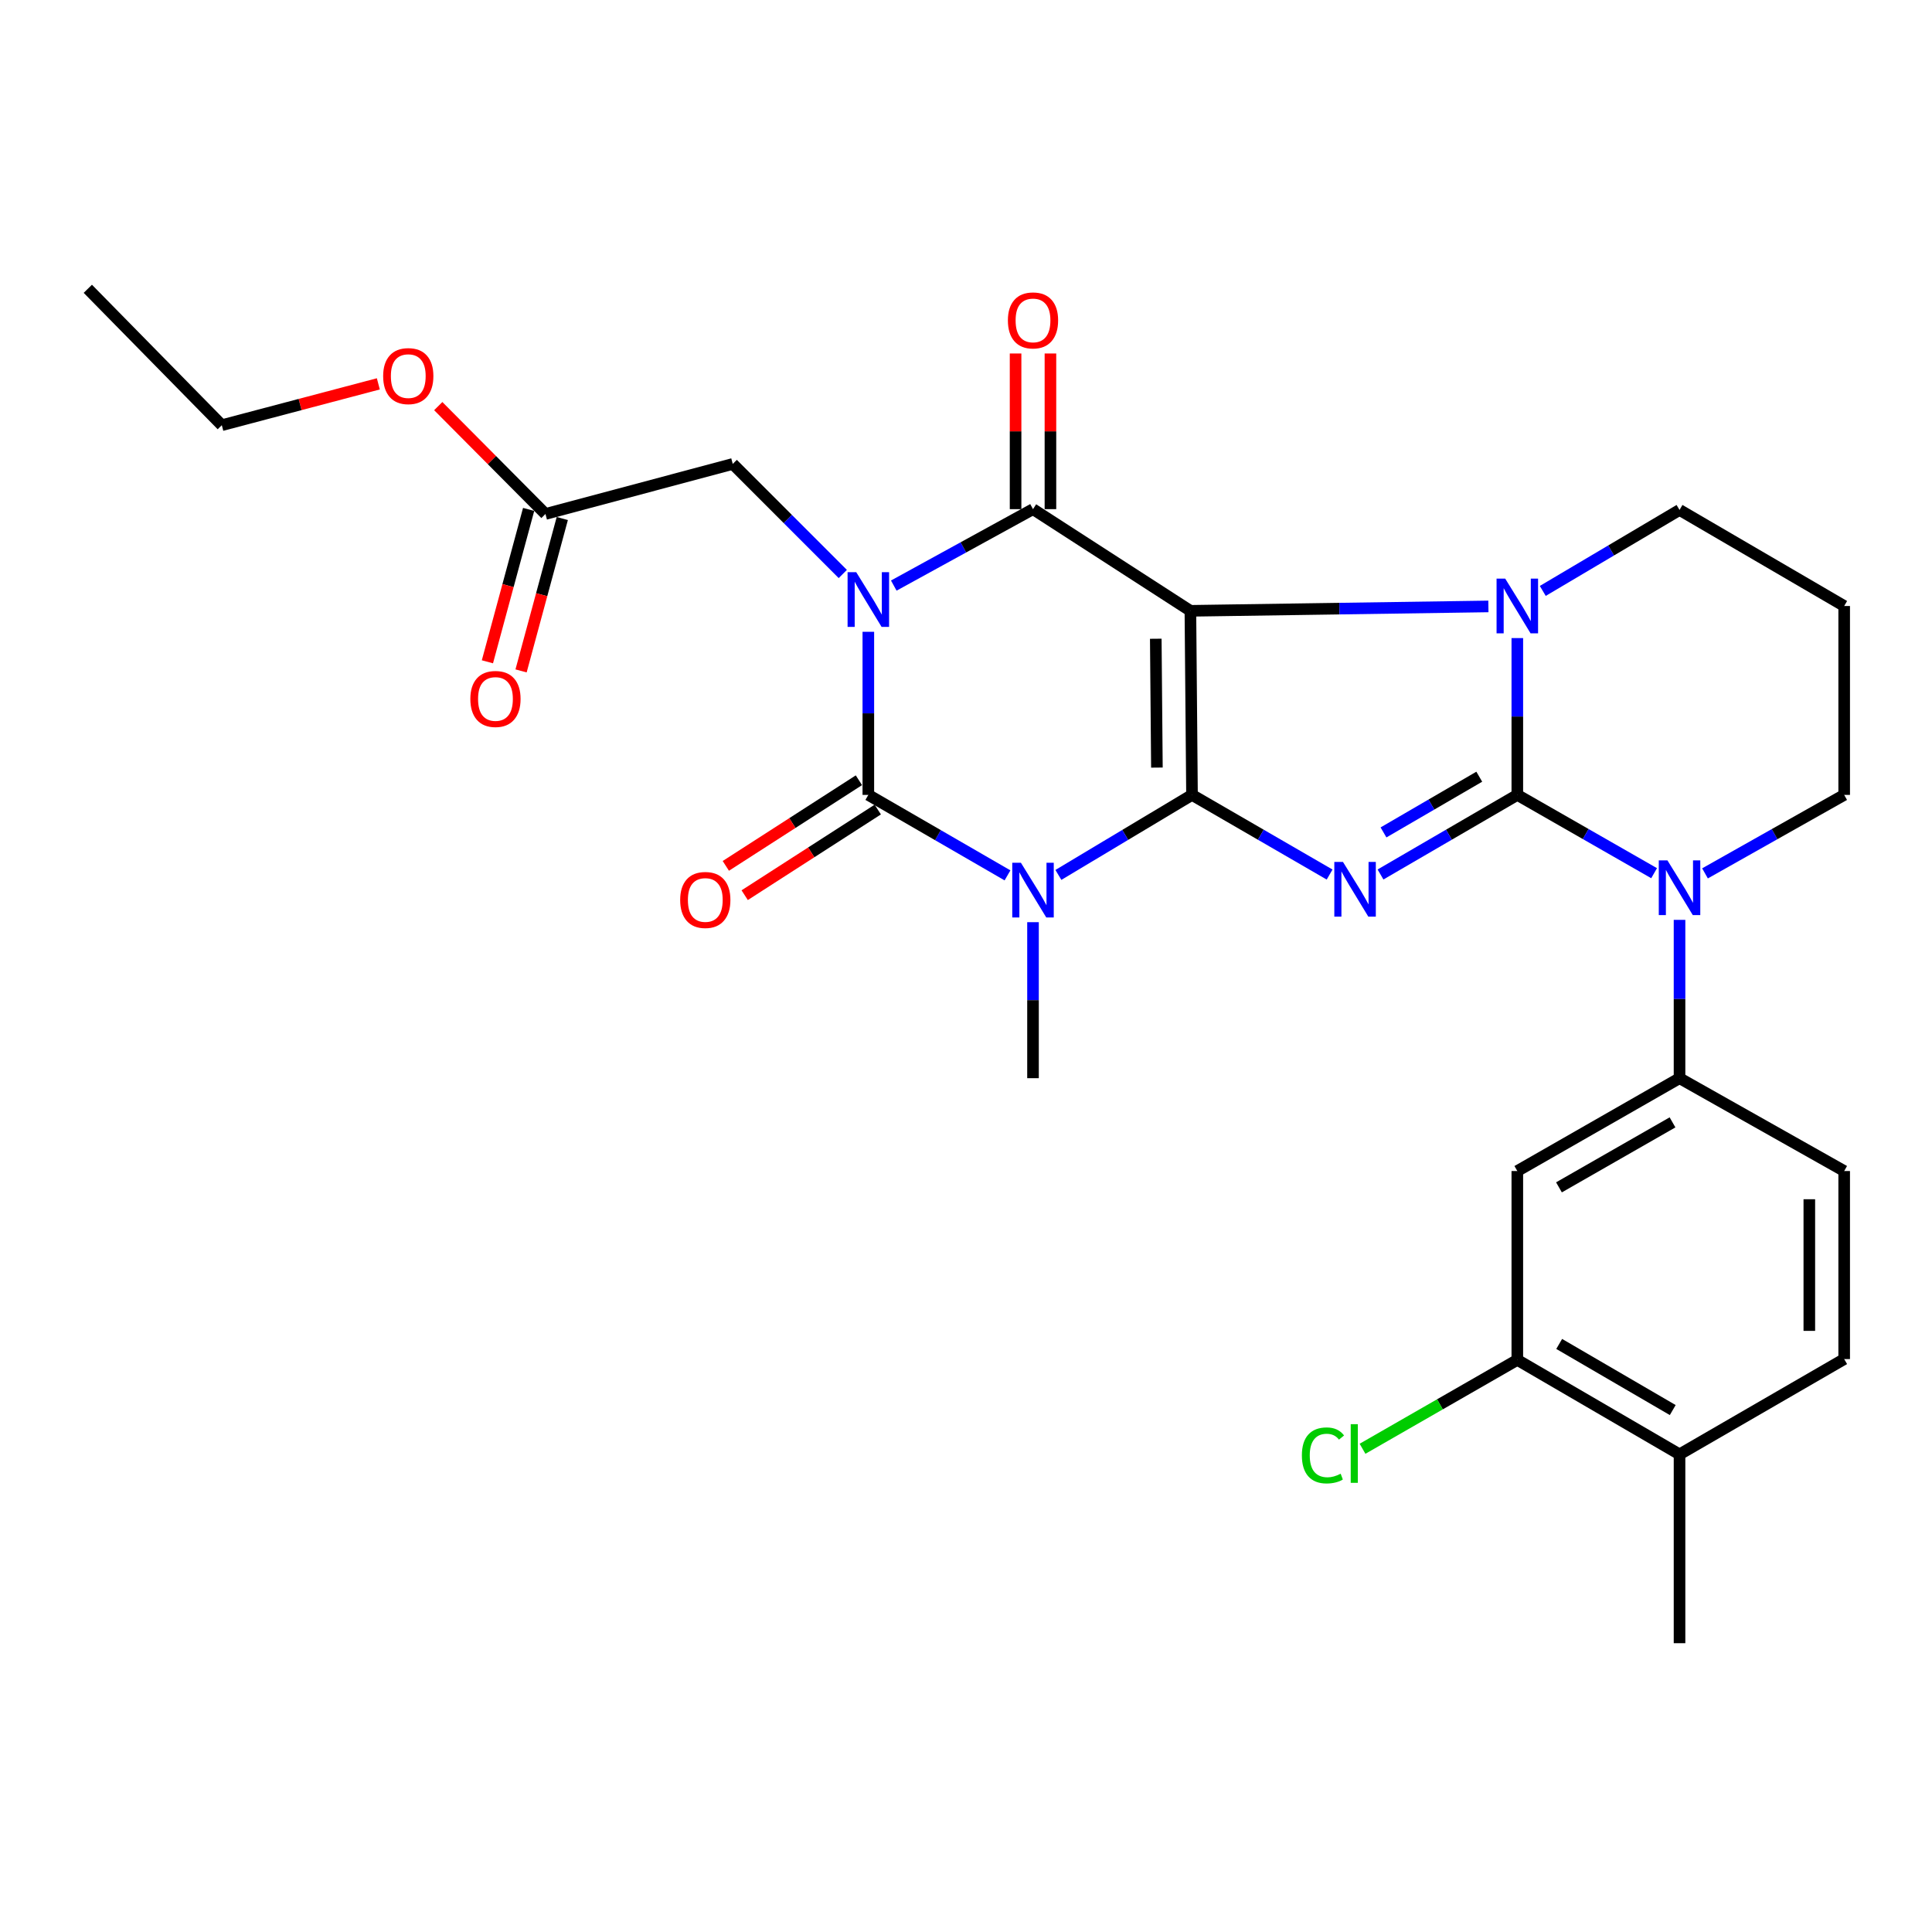 <?xml version='1.0' encoding='iso-8859-1'?>
<svg version='1.1' baseProfile='full'
              xmlns='http://www.w3.org/2000/svg'
                      xmlns:rdkit='http://www.rdkit.org/xml'
                      xmlns:xlink='http://www.w3.org/1999/xlink'
                  xml:space='preserve'
width='1000px' height='1000px' viewBox='0 0 1000 1000'>
<!-- END OF HEADER -->
<rect style='opacity:1.0;fill:#FFFFFF;stroke:none' width='1000' height='1000' x='0' y='0'> </rect>
<path class='bond-0' d='M 616.979,411.439 L 616.147,316.161' style='fill:none;fill-rule:evenodd;stroke:#000000;stroke-width:6px;stroke-linecap:butt;stroke-linejoin:miter;stroke-opacity:1' />
<path class='bond-0' d='M 598.812,397.304 L 598.23,330.61' style='fill:none;fill-rule:evenodd;stroke:#000000;stroke-width:6px;stroke-linecap:butt;stroke-linejoin:miter;stroke-opacity:1' />
<path class='bond-3' d='M 616.979,411.439 L 652.591,432.053' style='fill:none;fill-rule:evenodd;stroke:#000000;stroke-width:6px;stroke-linecap:butt;stroke-linejoin:miter;stroke-opacity:1' />
<path class='bond-3' d='M 652.591,432.053 L 688.203,452.667' style='fill:none;fill-rule:evenodd;stroke:#0000FF;stroke-width:6px;stroke-linecap:butt;stroke-linejoin:miter;stroke-opacity:1' />
<path class='bond-4' d='M 616.979,411.439 L 582.4,432.148' style='fill:none;fill-rule:evenodd;stroke:#000000;stroke-width:6px;stroke-linecap:butt;stroke-linejoin:miter;stroke-opacity:1' />
<path class='bond-4' d='M 582.4,432.148 L 547.821,452.858' style='fill:none;fill-rule:evenodd;stroke:#0000FF;stroke-width:6px;stroke-linecap:butt;stroke-linejoin:miter;stroke-opacity:1' />
<path class='bond-5' d='M 616.147,316.161 L 693.269,315.023' style='fill:none;fill-rule:evenodd;stroke:#000000;stroke-width:6px;stroke-linecap:butt;stroke-linejoin:miter;stroke-opacity:1' />
<path class='bond-5' d='M 693.269,315.023 L 770.391,313.886' style='fill:none;fill-rule:evenodd;stroke:#0000FF;stroke-width:6px;stroke-linecap:butt;stroke-linejoin:miter;stroke-opacity:1' />
<path class='bond-7' d='M 616.147,316.161 L 534.683,263.535' style='fill:none;fill-rule:evenodd;stroke:#000000;stroke-width:6px;stroke-linecap:butt;stroke-linejoin:miter;stroke-opacity:1' />
<path class='bond-1' d='M 785.361,411.439 L 749.956,432.036' style='fill:none;fill-rule:evenodd;stroke:#000000;stroke-width:6px;stroke-linecap:butt;stroke-linejoin:miter;stroke-opacity:1' />
<path class='bond-1' d='M 749.956,432.036 L 714.55,452.634' style='fill:none;fill-rule:evenodd;stroke:#0000FF;stroke-width:6px;stroke-linecap:butt;stroke-linejoin:miter;stroke-opacity:1' />
<path class='bond-1' d='M 765.667,402.022 L 740.883,416.44' style='fill:none;fill-rule:evenodd;stroke:#000000;stroke-width:6px;stroke-linecap:butt;stroke-linejoin:miter;stroke-opacity:1' />
<path class='bond-1' d='M 740.883,416.44 L 716.098,430.859' style='fill:none;fill-rule:evenodd;stroke:#0000FF;stroke-width:6px;stroke-linecap:butt;stroke-linejoin:miter;stroke-opacity:1' />
<path class='bond-8' d='M 785.361,411.439 L 820.762,431.7' style='fill:none;fill-rule:evenodd;stroke:#000000;stroke-width:6px;stroke-linecap:butt;stroke-linejoin:miter;stroke-opacity:1' />
<path class='bond-8' d='M 820.762,431.7 L 856.163,451.962' style='fill:none;fill-rule:evenodd;stroke:#0000FF;stroke-width:6px;stroke-linecap:butt;stroke-linejoin:miter;stroke-opacity:1' />
<path class='bond-30' d='M 785.361,411.439 L 785.361,370.854' style='fill:none;fill-rule:evenodd;stroke:#000000;stroke-width:6px;stroke-linecap:butt;stroke-linejoin:miter;stroke-opacity:1' />
<path class='bond-30' d='M 785.361,370.854 L 785.361,330.269' style='fill:none;fill-rule:evenodd;stroke:#0000FF;stroke-width:6px;stroke-linecap:butt;stroke-linejoin:miter;stroke-opacity:1' />
<path class='bond-2' d='M 449.449,327.015 L 449.449,369.227' style='fill:none;fill-rule:evenodd;stroke:#0000FF;stroke-width:6px;stroke-linecap:butt;stroke-linejoin:miter;stroke-opacity:1' />
<path class='bond-2' d='M 449.449,369.227 L 449.449,411.439' style='fill:none;fill-rule:evenodd;stroke:#000000;stroke-width:6px;stroke-linecap:butt;stroke-linejoin:miter;stroke-opacity:1' />
<path class='bond-10' d='M 436.228,297.104 L 407.75,268.622' style='fill:none;fill-rule:evenodd;stroke:#0000FF;stroke-width:6px;stroke-linecap:butt;stroke-linejoin:miter;stroke-opacity:1' />
<path class='bond-10' d='M 407.75,268.622 L 379.272,240.139' style='fill:none;fill-rule:evenodd;stroke:#000000;stroke-width:6px;stroke-linecap:butt;stroke-linejoin:miter;stroke-opacity:1' />
<path class='bond-29' d='M 462.62,303.097 L 498.651,283.316' style='fill:none;fill-rule:evenodd;stroke:#0000FF;stroke-width:6px;stroke-linecap:butt;stroke-linejoin:miter;stroke-opacity:1' />
<path class='bond-29' d='M 498.651,283.316 L 534.683,263.535' style='fill:none;fill-rule:evenodd;stroke:#000000;stroke-width:6px;stroke-linecap:butt;stroke-linejoin:miter;stroke-opacity:1' />
<path class='bond-6' d='M 521.481,453.092 L 485.465,432.265' style='fill:none;fill-rule:evenodd;stroke:#0000FF;stroke-width:6px;stroke-linecap:butt;stroke-linejoin:miter;stroke-opacity:1' />
<path class='bond-6' d='M 485.465,432.265 L 449.449,411.439' style='fill:none;fill-rule:evenodd;stroke:#000000;stroke-width:6px;stroke-linecap:butt;stroke-linejoin:miter;stroke-opacity:1' />
<path class='bond-20' d='M 534.683,477.32 L 534.683,517.694' style='fill:none;fill-rule:evenodd;stroke:#0000FF;stroke-width:6px;stroke-linecap:butt;stroke-linejoin:miter;stroke-opacity:1' />
<path class='bond-20' d='M 534.683,517.694 L 534.683,558.069' style='fill:none;fill-rule:evenodd;stroke:#000000;stroke-width:6px;stroke-linecap:butt;stroke-linejoin:miter;stroke-opacity:1' />
<path class='bond-18' d='M 798.541,305.861 L 833.931,284.903' style='fill:none;fill-rule:evenodd;stroke:#0000FF;stroke-width:6px;stroke-linecap:butt;stroke-linejoin:miter;stroke-opacity:1' />
<path class='bond-18' d='M 833.931,284.903 L 869.322,263.946' style='fill:none;fill-rule:evenodd;stroke:#000000;stroke-width:6px;stroke-linecap:butt;stroke-linejoin:miter;stroke-opacity:1' />
<path class='bond-13' d='M 444.568,403.852 L 410.126,426.012' style='fill:none;fill-rule:evenodd;stroke:#000000;stroke-width:6px;stroke-linecap:butt;stroke-linejoin:miter;stroke-opacity:1' />
<path class='bond-13' d='M 410.126,426.012 L 375.685,448.173' style='fill:none;fill-rule:evenodd;stroke:#FF0000;stroke-width:6px;stroke-linecap:butt;stroke-linejoin:miter;stroke-opacity:1' />
<path class='bond-13' d='M 454.331,419.025 L 419.889,441.186' style='fill:none;fill-rule:evenodd;stroke:#000000;stroke-width:6px;stroke-linecap:butt;stroke-linejoin:miter;stroke-opacity:1' />
<path class='bond-13' d='M 419.889,441.186 L 385.448,463.346' style='fill:none;fill-rule:evenodd;stroke:#FF0000;stroke-width:6px;stroke-linecap:butt;stroke-linejoin:miter;stroke-opacity:1' />
<path class='bond-14' d='M 543.704,263.535 L 543.704,223.251' style='fill:none;fill-rule:evenodd;stroke:#000000;stroke-width:6px;stroke-linecap:butt;stroke-linejoin:miter;stroke-opacity:1' />
<path class='bond-14' d='M 543.704,223.251 L 543.704,182.966' style='fill:none;fill-rule:evenodd;stroke:#FF0000;stroke-width:6px;stroke-linecap:butt;stroke-linejoin:miter;stroke-opacity:1' />
<path class='bond-14' d='M 525.661,263.535 L 525.661,223.251' style='fill:none;fill-rule:evenodd;stroke:#000000;stroke-width:6px;stroke-linecap:butt;stroke-linejoin:miter;stroke-opacity:1' />
<path class='bond-14' d='M 525.661,223.251 L 525.661,182.966' style='fill:none;fill-rule:evenodd;stroke:#FF0000;stroke-width:6px;stroke-linecap:butt;stroke-linejoin:miter;stroke-opacity:1' />
<path class='bond-9' d='M 869.322,476.118 L 869.322,517.093' style='fill:none;fill-rule:evenodd;stroke:#0000FF;stroke-width:6px;stroke-linecap:butt;stroke-linejoin:miter;stroke-opacity:1' />
<path class='bond-9' d='M 869.322,517.093 L 869.322,558.069' style='fill:none;fill-rule:evenodd;stroke:#000000;stroke-width:6px;stroke-linecap:butt;stroke-linejoin:miter;stroke-opacity:1' />
<path class='bond-22' d='M 882.508,452.058 L 918.527,431.748' style='fill:none;fill-rule:evenodd;stroke:#0000FF;stroke-width:6px;stroke-linecap:butt;stroke-linejoin:miter;stroke-opacity:1' />
<path class='bond-22' d='M 918.527,431.748 L 954.545,411.439' style='fill:none;fill-rule:evenodd;stroke:#000000;stroke-width:6px;stroke-linecap:butt;stroke-linejoin:miter;stroke-opacity:1' />
<path class='bond-11' d='M 869.322,558.069 L 785.361,606.123' style='fill:none;fill-rule:evenodd;stroke:#000000;stroke-width:6px;stroke-linecap:butt;stroke-linejoin:miter;stroke-opacity:1' />
<path class='bond-11' d='M 865.691,580.936 L 806.918,614.575' style='fill:none;fill-rule:evenodd;stroke:#000000;stroke-width:6px;stroke-linecap:butt;stroke-linejoin:miter;stroke-opacity:1' />
<path class='bond-16' d='M 869.322,558.069 L 954.545,606.123' style='fill:none;fill-rule:evenodd;stroke:#000000;stroke-width:6px;stroke-linecap:butt;stroke-linejoin:miter;stroke-opacity:1' />
<path class='bond-15' d='M 379.272,240.139 L 282.33,266.031' style='fill:none;fill-rule:evenodd;stroke:#000000;stroke-width:6px;stroke-linecap:butt;stroke-linejoin:miter;stroke-opacity:1' />
<path class='bond-12' d='M 785.361,606.123 L 785.361,703.877' style='fill:none;fill-rule:evenodd;stroke:#000000;stroke-width:6px;stroke-linecap:butt;stroke-linejoin:miter;stroke-opacity:1' />
<path class='bond-24' d='M 785.361,703.877 L 745.302,726.878' style='fill:none;fill-rule:evenodd;stroke:#000000;stroke-width:6px;stroke-linecap:butt;stroke-linejoin:miter;stroke-opacity:1' />
<path class='bond-24' d='M 745.302,726.878 L 705.243,749.879' style='fill:none;fill-rule:evenodd;stroke:#00CC00;stroke-width:6px;stroke-linecap:butt;stroke-linejoin:miter;stroke-opacity:1' />
<path class='bond-32' d='M 785.361,703.877 L 869.322,752.774' style='fill:none;fill-rule:evenodd;stroke:#000000;stroke-width:6px;stroke-linecap:butt;stroke-linejoin:miter;stroke-opacity:1' />
<path class='bond-32' d='M 807.036,695.62 L 865.808,729.847' style='fill:none;fill-rule:evenodd;stroke:#000000;stroke-width:6px;stroke-linecap:butt;stroke-linejoin:miter;stroke-opacity:1' />
<path class='bond-19' d='M 273.622,263.675 L 262.953,303.111' style='fill:none;fill-rule:evenodd;stroke:#000000;stroke-width:6px;stroke-linecap:butt;stroke-linejoin:miter;stroke-opacity:1' />
<path class='bond-19' d='M 262.953,303.111 L 252.284,342.546' style='fill:none;fill-rule:evenodd;stroke:#FF0000;stroke-width:6px;stroke-linecap:butt;stroke-linejoin:miter;stroke-opacity:1' />
<path class='bond-19' d='M 291.039,268.387 L 280.37,307.823' style='fill:none;fill-rule:evenodd;stroke:#000000;stroke-width:6px;stroke-linecap:butt;stroke-linejoin:miter;stroke-opacity:1' />
<path class='bond-19' d='M 280.37,307.823 L 269.701,347.258' style='fill:none;fill-rule:evenodd;stroke:#FF0000;stroke-width:6px;stroke-linecap:butt;stroke-linejoin:miter;stroke-opacity:1' />
<path class='bond-25' d='M 282.33,266.031 L 254.585,238.117' style='fill:none;fill-rule:evenodd;stroke:#000000;stroke-width:6px;stroke-linecap:butt;stroke-linejoin:miter;stroke-opacity:1' />
<path class='bond-25' d='M 254.585,238.117 L 226.839,210.203' style='fill:none;fill-rule:evenodd;stroke:#FF0000;stroke-width:6px;stroke-linecap:butt;stroke-linejoin:miter;stroke-opacity:1' />
<path class='bond-21' d='M 954.545,606.123 L 954.545,703.456' style='fill:none;fill-rule:evenodd;stroke:#000000;stroke-width:6px;stroke-linecap:butt;stroke-linejoin:miter;stroke-opacity:1' />
<path class='bond-21' d='M 936.502,620.723 L 936.502,688.856' style='fill:none;fill-rule:evenodd;stroke:#000000;stroke-width:6px;stroke-linecap:butt;stroke-linejoin:miter;stroke-opacity:1' />
<path class='bond-17' d='M 869.322,752.774 L 954.545,703.456' style='fill:none;fill-rule:evenodd;stroke:#000000;stroke-width:6px;stroke-linecap:butt;stroke-linejoin:miter;stroke-opacity:1' />
<path class='bond-26' d='M 869.322,752.774 L 869.322,850.517' style='fill:none;fill-rule:evenodd;stroke:#000000;stroke-width:6px;stroke-linecap:butt;stroke-linejoin:miter;stroke-opacity:1' />
<path class='bond-23' d='M 869.322,263.946 L 954.545,313.665' style='fill:none;fill-rule:evenodd;stroke:#000000;stroke-width:6px;stroke-linecap:butt;stroke-linejoin:miter;stroke-opacity:1' />
<path class='bond-31' d='M 954.545,411.439 L 954.545,313.665' style='fill:none;fill-rule:evenodd;stroke:#000000;stroke-width:6px;stroke-linecap:butt;stroke-linejoin:miter;stroke-opacity:1' />
<path class='bond-27' d='M 195.825,198.683 L 155.318,209.382' style='fill:none;fill-rule:evenodd;stroke:#FF0000;stroke-width:6px;stroke-linecap:butt;stroke-linejoin:miter;stroke-opacity:1' />
<path class='bond-27' d='M 155.318,209.382 L 114.81,220.082' style='fill:none;fill-rule:evenodd;stroke:#000000;stroke-width:6px;stroke-linecap:butt;stroke-linejoin:miter;stroke-opacity:1' />
<path class='bond-28' d='M 114.81,220.082 L 45.455,149.483' style='fill:none;fill-rule:evenodd;stroke:#000000;stroke-width:6px;stroke-linecap:butt;stroke-linejoin:miter;stroke-opacity:1' />
<path  class='atom-3' d='M 443.189 296.167
L 452.469 311.167
Q 453.389 312.647, 454.869 315.327
Q 456.349 318.007, 456.429 318.167
L 456.429 296.167
L 460.189 296.167
L 460.189 324.487
L 456.309 324.487
L 446.349 308.087
Q 445.189 306.167, 443.949 303.967
Q 442.749 301.767, 442.389 301.087
L 442.389 324.487
L 438.709 324.487
L 438.709 296.167
L 443.189 296.167
' fill='#0000FF'/>
<path  class='atom-4' d='M 695.121 446.135
L 704.401 461.135
Q 705.321 462.615, 706.801 465.295
Q 708.281 467.975, 708.361 468.135
L 708.361 446.135
L 712.121 446.135
L 712.121 474.455
L 708.241 474.455
L 698.281 458.055
Q 697.121 456.135, 695.881 453.935
Q 694.681 451.735, 694.321 451.055
L 694.321 474.455
L 690.641 474.455
L 690.641 446.135
L 695.121 446.135
' fill='#0000FF'/>
<path  class='atom-5' d='M 528.423 446.566
L 537.703 461.566
Q 538.623 463.046, 540.103 465.726
Q 541.583 468.406, 541.663 468.566
L 541.663 446.566
L 545.423 446.566
L 545.423 474.886
L 541.543 474.886
L 531.583 458.486
Q 530.423 456.566, 529.183 454.366
Q 527.983 452.166, 527.623 451.486
L 527.623 474.886
L 523.943 474.886
L 523.943 446.566
L 528.423 446.566
' fill='#0000FF'/>
<path  class='atom-6' d='M 779.101 299.505
L 788.381 314.505
Q 789.301 315.985, 790.781 318.665
Q 792.261 321.345, 792.341 321.505
L 792.341 299.505
L 796.101 299.505
L 796.101 327.825
L 792.221 327.825
L 782.261 311.425
Q 781.101 309.505, 779.861 307.305
Q 778.661 305.105, 778.301 304.425
L 778.301 327.825
L 774.621 327.825
L 774.621 299.505
L 779.101 299.505
' fill='#0000FF'/>
<path  class='atom-9' d='M 863.062 445.333
L 872.342 460.333
Q 873.262 461.813, 874.742 464.493
Q 876.222 467.173, 876.302 467.333
L 876.302 445.333
L 880.062 445.333
L 880.062 473.653
L 876.182 473.653
L 866.222 457.253
Q 865.062 455.333, 863.822 453.133
Q 862.622 450.933, 862.262 450.253
L 862.262 473.653
L 858.582 473.653
L 858.582 445.333
L 863.062 445.333
' fill='#0000FF'/>
<path  class='atom-14' d='M 352.058 465.818
Q 352.058 459.018, 355.418 455.218
Q 358.778 451.418, 365.058 451.418
Q 371.338 451.418, 374.698 455.218
Q 378.058 459.018, 378.058 465.818
Q 378.058 472.698, 374.658 476.618
Q 371.258 480.498, 365.058 480.498
Q 358.818 480.498, 355.418 476.618
Q 352.058 472.738, 352.058 465.818
M 365.058 477.298
Q 369.378 477.298, 371.698 474.418
Q 374.058 471.498, 374.058 465.818
Q 374.058 460.258, 371.698 457.458
Q 369.378 454.618, 365.058 454.618
Q 360.738 454.618, 358.378 457.418
Q 356.058 460.218, 356.058 465.818
Q 356.058 471.538, 358.378 474.418
Q 360.738 477.298, 365.058 477.298
' fill='#FF0000'/>
<path  class='atom-15' d='M 521.683 165.842
Q 521.683 159.042, 525.043 155.242
Q 528.403 151.442, 534.683 151.442
Q 540.963 151.442, 544.323 155.242
Q 547.683 159.042, 547.683 165.842
Q 547.683 172.722, 544.283 176.642
Q 540.883 180.522, 534.683 180.522
Q 528.443 180.522, 525.043 176.642
Q 521.683 172.762, 521.683 165.842
M 534.683 177.322
Q 539.003 177.322, 541.323 174.442
Q 543.683 171.522, 543.683 165.842
Q 543.683 160.282, 541.323 157.482
Q 539.003 154.642, 534.683 154.642
Q 530.363 154.642, 528.003 157.442
Q 525.683 160.242, 525.683 165.842
Q 525.683 171.562, 528.003 174.442
Q 530.363 177.322, 534.683 177.322
' fill='#FF0000'/>
<path  class='atom-20' d='M 243.448 361.78
Q 243.448 354.98, 246.808 351.18
Q 250.168 347.38, 256.448 347.38
Q 262.728 347.38, 266.088 351.18
Q 269.448 354.98, 269.448 361.78
Q 269.448 368.66, 266.048 372.58
Q 262.648 376.46, 256.448 376.46
Q 250.208 376.46, 246.808 372.58
Q 243.448 368.7, 243.448 361.78
M 256.448 373.26
Q 260.768 373.26, 263.088 370.38
Q 265.448 367.46, 265.448 361.78
Q 265.448 356.22, 263.088 353.42
Q 260.768 350.58, 256.448 350.58
Q 252.128 350.58, 249.768 353.38
Q 247.448 356.18, 247.448 361.78
Q 247.448 367.5, 249.768 370.38
Q 252.128 373.26, 256.448 373.26
' fill='#FF0000'/>
<path  class='atom-25' d='M 673.85 753.313
Q 673.85 746.273, 677.13 742.593
Q 680.45 738.873, 686.73 738.873
Q 692.57 738.873, 695.69 742.993
L 693.05 745.153
Q 690.77 742.153, 686.73 742.153
Q 682.45 742.153, 680.17 745.033
Q 677.93 747.873, 677.93 753.313
Q 677.93 758.913, 680.25 761.793
Q 682.61 764.673, 687.17 764.673
Q 690.29 764.673, 693.93 762.793
L 695.05 765.793
Q 693.57 766.753, 691.33 767.313
Q 689.09 767.873, 686.61 767.873
Q 680.45 767.873, 677.13 764.113
Q 673.85 760.353, 673.85 753.313
' fill='#00CC00'/>
<path  class='atom-25' d='M 699.13 737.153
L 702.81 737.153
L 702.81 767.513
L 699.13 767.513
L 699.13 737.153
' fill='#00CC00'/>
<path  class='atom-26' d='M 198.321 194.671
Q 198.321 187.871, 201.681 184.071
Q 205.041 180.271, 211.321 180.271
Q 217.601 180.271, 220.961 184.071
Q 224.321 187.871, 224.321 194.671
Q 224.321 201.551, 220.921 205.471
Q 217.521 209.351, 211.321 209.351
Q 205.081 209.351, 201.681 205.471
Q 198.321 201.591, 198.321 194.671
M 211.321 206.151
Q 215.641 206.151, 217.961 203.271
Q 220.321 200.351, 220.321 194.671
Q 220.321 189.111, 217.961 186.311
Q 215.641 183.471, 211.321 183.471
Q 207.001 183.471, 204.641 186.271
Q 202.321 189.071, 202.321 194.671
Q 202.321 200.391, 204.641 203.271
Q 207.001 206.151, 211.321 206.151
' fill='#FF0000'/>
</svg>
